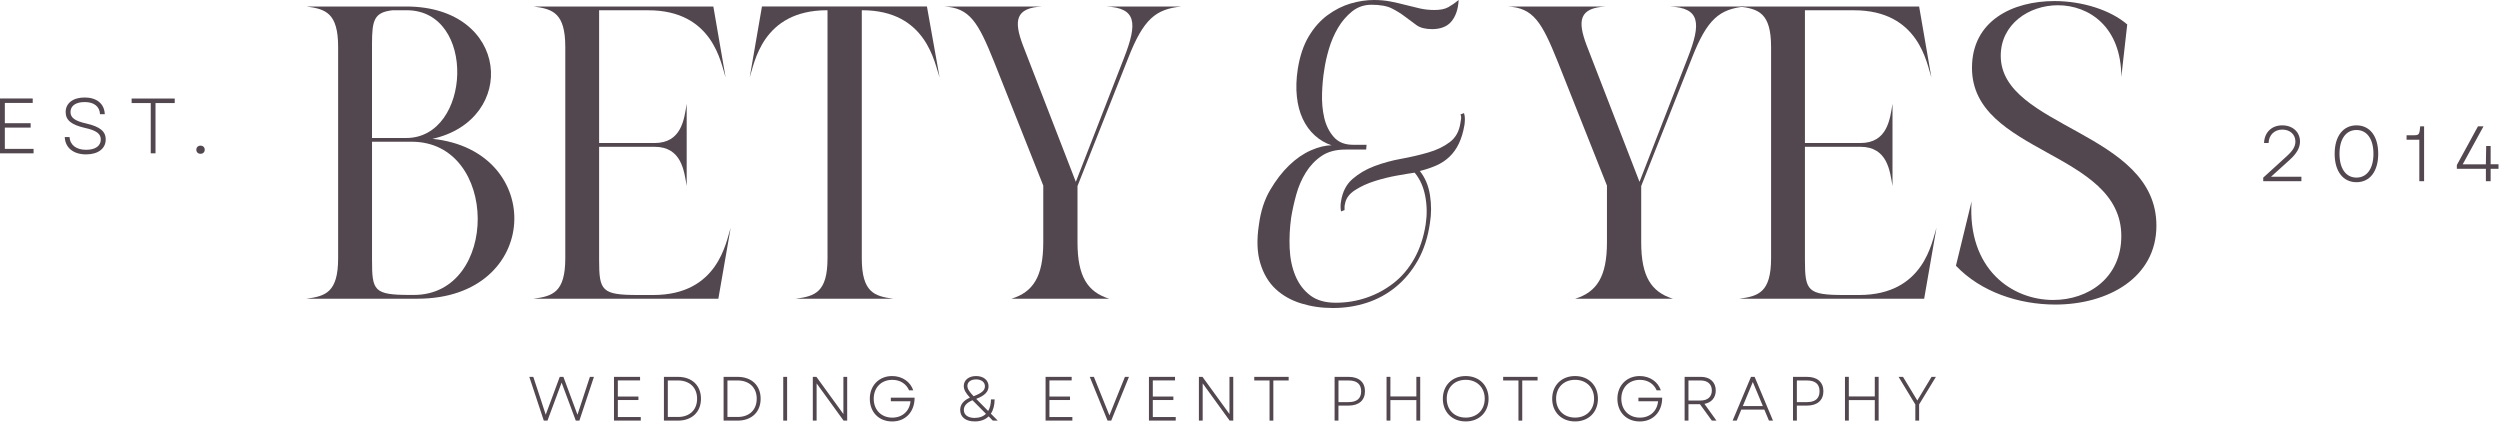 <svg xmlns="http://www.w3.org/2000/svg" width="359" height="61" viewBox="0 0 359 61" fill="none"><path d="M210.285 17.996C210.116 18.994 209.85 19.87 209.493 20.619C209.137 21.368 208.679 22.005 208.13 22.524C207.581 23.043 206.95 23.462 206.232 23.774C205.514 24.085 204.732 24.347 203.89 24.555C204.649 25.512 205.134 26.667 205.345 28.021C205.555 29.376 205.555 30.698 205.345 31.989C205.047 34.07 204.466 35.871 203.606 37.392C202.742 38.913 201.685 40.181 200.441 41.202C199.197 42.222 197.802 42.98 196.265 43.481C194.723 43.982 193.108 44.23 191.42 44.23C189.732 44.23 188.296 44.014 186.864 43.576C185.428 43.138 184.207 42.452 183.191 41.513C182.18 40.574 181.439 39.337 180.977 37.798C180.511 36.259 180.447 34.404 180.785 32.237C181.037 30.323 181.576 28.667 182.4 27.272C183.223 25.877 184.129 24.699 185.122 23.742C186.114 22.785 187.157 22.068 188.255 21.585C189.353 21.106 190.345 20.867 191.228 20.867C190.341 20.574 189.54 20.109 188.822 19.463C188.104 18.818 187.523 18.028 187.084 17.089C186.64 16.15 186.357 15.081 186.229 13.871C186.1 12.661 186.142 11.352 186.357 9.935C186.649 8.062 187.18 6.491 187.939 5.218C188.699 3.95 189.604 2.929 190.661 2.158C191.718 1.386 192.816 0.835 193.955 0.501C195.094 0.167 196.21 0 197.312 0C198.154 0 198.945 0.072 199.686 0.217C200.423 0.361 201.154 0.528 201.868 0.718C202.586 0.907 203.272 1.07 203.926 1.219C204.581 1.363 205.267 1.435 205.985 1.435C206.831 1.435 207.494 1.3 207.979 1.029C208.464 0.758 208.958 0.415 209.466 0C209.425 0.709 209.31 1.323 209.118 1.842C208.931 2.361 208.675 2.799 208.359 3.155C208.043 3.512 207.65 3.769 207.188 3.936C206.721 4.103 206.218 4.184 205.669 4.184C204.7 4.184 203.949 3.995 203.423 3.62C202.897 3.245 202.348 2.839 201.777 2.401C201.205 1.963 200.574 1.566 199.878 1.214C199.183 0.862 198.199 0.682 196.937 0.682C195.88 0.682 194.952 1.007 194.151 1.648C193.351 2.293 192.674 3.083 192.125 4.022C191.576 4.961 191.141 5.967 190.826 7.05C190.51 8.134 190.286 9.131 190.162 10.048C189.993 11.05 189.888 12.174 189.847 13.419C189.806 14.67 189.911 15.834 190.162 16.918C190.414 18.001 190.871 18.917 191.526 19.666C192.18 20.416 193.099 20.79 194.279 20.79H196.242L196.178 21.477H193.2C191.809 21.477 190.656 21.788 189.751 22.415C188.84 23.038 188.095 23.833 187.505 24.79C186.915 25.747 186.457 26.798 186.142 27.945C185.826 29.091 185.584 30.183 185.414 31.226C185.204 32.725 185.131 34.205 185.195 35.663C185.259 37.121 185.533 38.435 186.018 39.599C186.503 40.764 187.212 41.703 188.141 42.411C189.069 43.12 190.295 43.472 191.814 43.472C193.332 43.472 194.801 43.233 196.214 42.754C197.628 42.276 198.927 41.576 200.107 40.66C201.287 39.744 202.28 38.579 203.08 37.162C203.881 35.745 204.43 34.102 204.727 32.228C204.937 30.852 204.919 29.502 204.663 28.166C204.411 26.834 203.904 25.71 203.144 24.794C202.554 24.88 201.731 25.011 200.674 25.2C199.618 25.385 198.552 25.647 197.477 25.981C196.402 26.315 195.441 26.753 194.595 27.295C193.749 27.836 193.264 28.504 193.14 29.294C193.099 29.421 193.076 29.565 193.076 29.732V30.17L192.569 30.36C192.527 30.111 192.504 29.872 192.504 29.642C192.504 29.412 192.527 29.172 192.569 28.924C192.779 27.547 193.328 26.478 194.215 25.706C195.103 24.934 196.146 24.32 197.349 23.864C198.552 23.408 199.837 23.052 201.209 22.803C202.582 22.555 203.876 22.253 205.102 21.896C206.323 21.544 207.357 21.043 208.203 20.398C209.05 19.752 209.553 18.827 209.722 17.617C209.763 17.45 209.795 17.252 209.818 17.021C209.841 16.791 209.809 16.597 209.722 16.43L210.23 16.245C210.312 16.493 210.358 16.764 210.358 17.058C210.358 17.351 210.335 17.662 210.294 17.996H210.285Z" fill="#52474E"></path><path d="M59.978 42.894H44C46.735 42.533 48.556 41.996 48.556 37.081V6.748C48.556 1.833 46.735 1.291 44 0.934H58.336C73.221 0.934 74.433 17.179 62.1 19.937C78.44 21.616 77.772 42.894 59.973 42.894H59.978ZM53.419 19.815H58.34C67.695 19.815 68.486 1.471 58.4 1.471H56.396C53.725 1.769 53.419 2.848 53.419 6.387V19.815ZM58.885 42.353H59.434C71.707 42.353 71.707 20.353 59.132 20.353H53.423V37.315C53.423 41.752 53.666 42.353 58.889 42.353H58.885Z" fill="#52474E"></path><path d="M103.169 42.836V42.894H76.619C79.355 42.533 81.175 41.996 81.175 37.081V6.748C81.175 1.833 79.355 1.291 76.619 0.934H102.437L104.198 11.126C103.53 9.149 102.437 1.476 93.082 1.476H86.033V20.538H93.993C97.881 20.538 98.247 17.121 98.608 14.904V26.712C98.242 24.555 97.881 21.079 93.993 21.079H86.033V37.324C86.033 41.761 86.399 42.362 91.623 42.362H93.809C103.164 42.362 104.257 34.688 104.925 32.711L103.164 42.84L103.169 42.836Z" fill="#52474E"></path><path d="M128.249 42.894H114.275C117.01 42.533 118.831 41.996 118.831 37.081V1.471H118.771C109.417 1.471 108.324 9.145 107.656 11.122L109.417 0.93H133.107L134.928 11.122C134.201 9.145 133.107 1.471 123.812 1.471H123.753V37.081C123.753 41.996 125.578 42.533 128.249 42.894Z" fill="#52474E"></path><path d="M159.291 42.894H145.257C148.353 41.937 149.813 39.717 149.813 34.801V26.649L142.764 8.906C140.454 3.151 139.241 1.115 135.536 0.934H149.689C145.801 1.115 145.559 2.975 146.894 6.509L154.488 26.112L161.413 8.31C163.357 3.336 163.234 1.115 158.801 0.934H169.674C165.969 1.295 164.208 2.731 162.021 8.31L154.73 26.712V34.806C154.73 39.721 156.189 41.937 159.286 42.899L159.291 42.894Z" fill="#52474E"></path><path d="M240.237 42.894H226.203C229.3 41.937 230.759 39.717 230.759 34.801V26.649L223.71 8.906C221.4 3.151 220.188 1.115 216.483 0.934H230.636C226.748 1.115 226.505 2.975 227.841 6.509L235.434 26.112L242.36 8.31C244.304 3.336 244.18 1.115 239.748 0.934H250.621C246.916 1.295 245.155 2.731 242.968 8.31L235.677 26.712V34.806C235.677 39.721 237.136 41.937 240.233 42.899L240.237 42.894Z" fill="#52474E"></path><path d="M276.319 42.836V42.894H249.77C252.506 42.533 254.326 41.996 254.326 37.081V6.748C254.326 1.833 252.506 1.291 249.77 0.934H275.587L277.349 11.126C276.681 9.149 275.587 1.476 266.233 1.476H259.189V20.538H267.148C271.036 20.538 271.402 17.121 271.763 14.904V26.712C271.397 24.555 271.036 21.079 267.148 21.079H259.189V37.324C259.189 41.761 259.555 42.362 264.778 42.362H266.965C276.319 42.362 277.413 34.688 278.08 32.711L276.319 42.84V42.836Z" fill="#52474E"></path><path d="M295.147 43.734C289.923 43.734 284.457 41.937 280.871 38.159L283.117 28.929C282.508 38.638 288.889 43.075 294.841 43.075C299.882 43.075 304.62 39.897 304.62 33.903C304.62 21.675 283.176 22.095 283.176 9.745C283.176 2.97 289.008 0.153 295.024 0.153C298.971 0.153 303.042 1.413 305.471 3.512L304.62 11.063C304.62 3.868 300.005 0.754 295.508 0.754C291.378 0.754 287.307 3.453 287.307 8.007C287.307 18.38 309.661 18.858 309.661 32.404C309.661 39.897 302.676 43.734 295.143 43.734H295.147Z" fill="#52474E"></path><path d="M0.005 14.144H4.698V14.785H0.695V17.688H4.4V18.32H0.695V21.38H4.821V22.021H0V14.149L0.005 14.144Z" fill="#52474E"></path><path d="M9.3 19.678H9.986C10.054 20.838 10.978 21.511 12.355 21.511C13.732 21.511 14.473 20.938 14.473 20.026C14.473 19.204 13.823 18.721 12.218 18.374C10.256 17.922 9.428 17.273 9.428 16.09C9.428 14.831 10.466 14 12.163 14C13.86 14 14.99 14.876 15.045 16.397H14.363C14.304 15.282 13.499 14.655 12.163 14.655C10.827 14.655 10.123 15.228 10.123 16.094C10.123 16.88 10.718 17.367 12.392 17.737C14.409 18.198 15.182 18.897 15.182 20.021C15.182 21.339 14.089 22.17 12.355 22.17C10.53 22.17 9.359 21.204 9.3 19.687V19.678Z" fill="#52474E"></path><path d="M21.646 14.799H18.901V14.149H25.09V14.799H22.332V22.016H21.646V14.799Z" fill="#52474E"></path><path d="M28.191 21.502C28.191 21.163 28.429 20.915 28.795 20.915C29.161 20.915 29.399 21.163 29.399 21.502C29.399 21.84 29.161 22.084 28.795 22.084C28.429 22.084 28.191 21.836 28.191 21.502Z" fill="#52474E"></path><path d="M325.005 25.502L328.39 22.419C329.236 21.652 329.62 21.038 329.62 20.329C329.62 19.305 328.842 18.609 327.74 18.609C326.638 18.609 325.814 19.35 325.768 20.532H325.119C325.165 19.016 326.212 18 327.726 18C329.24 18 330.279 18.966 330.279 20.329C330.279 21.205 329.821 22.026 328.829 22.929L326.116 25.38H330.48V26.021H325V25.506L325.005 25.502Z" fill="#52474E"></path><path d="M335.256 22.085C335.256 19.566 336.463 18 338.389 18C340.315 18 341.513 19.562 341.513 22.085C341.513 24.608 340.315 26.165 338.389 26.165C336.463 26.165 335.256 24.604 335.256 22.085ZM338.389 25.502C339.903 25.502 340.827 24.197 340.827 22.085C340.827 19.973 339.903 18.668 338.389 18.668C336.875 18.668 335.951 19.963 335.951 22.085C335.951 24.206 336.875 25.502 338.389 25.502Z" fill="#52474E"></path><path d="M347.419 20.067H345.584V19.426H346.646C347.217 19.426 347.387 19.305 347.464 18.831L347.542 18.144H348.1V26.016H347.414V20.067H347.419Z" fill="#52474E"></path><path d="M352.803 23.701L355.835 18.144H356.631L353.644 23.597H356.97L357.016 20.965H357.656V23.588H358.786V24.238H357.656V26.016H356.974V24.238H352.803V23.696V23.701Z" fill="#52474E"></path><path d="M76 54.117H76.581L77.528 56.979L78.365 59.547L79.321 56.979L80.378 54.117H80.904L82.925 59.556L84.709 54.117H85.29L83.2 60.401H82.683L80.647 54.943L78.617 60.401H78.09L76.009 54.117H76Z" fill="#52474E"></path><path d="M88.168 54.117H91.914V54.627H88.721V56.943H91.676V57.444H88.721V59.886H92.015V60.396H88.168V54.113V54.117Z" fill="#52474E"></path><path d="M95.34 54.117H97.348C99.379 54.117 100.66 55.363 100.66 57.259C100.66 59.155 99.379 60.401 97.348 60.401H95.34V54.117ZM97.353 59.877C99.045 59.877 100.102 58.852 100.102 57.254C100.102 55.657 99.036 54.632 97.335 54.632H95.898V59.872H97.353V59.877Z" fill="#52474E"></path><path d="M103.908 54.117H105.916C107.947 54.117 109.228 55.363 109.228 57.259C109.228 59.155 107.947 60.401 105.916 60.401H103.908V54.117ZM105.916 59.877C107.608 59.877 108.665 58.852 108.665 57.254C108.665 55.657 107.599 54.632 105.898 54.632H104.461V59.872H105.916V59.877Z" fill="#52474E"></path><path d="M112.475 54.117H113.029V60.401H112.475V54.117Z" fill="#52474E"></path><path d="M116.72 54.117H117.237L121.112 59.457V54.117H121.656V60.401H121.139L117.265 55.052V60.401H116.72V54.117Z" fill="#52474E"></path><path d="M124.904 57.259C124.904 55.354 126.239 54 128.106 54C129.579 54 130.736 54.835 131.143 56.054H130.544C130.141 55.119 129.272 54.546 128.133 54.546C126.551 54.546 125.466 55.652 125.466 57.259C125.466 58.866 126.56 59.972 128.133 59.972C129.615 59.972 130.626 58.992 130.745 57.62H127.923V57.101H131.335C131.354 59.096 130.064 60.522 128.124 60.522C126.185 60.522 124.904 59.168 124.904 57.263V57.259Z" fill="#52474E"></path><path d="M137.881 58.875C137.881 58.103 138.334 57.521 139.281 57.096C138.727 56.496 138.398 55.991 138.398 55.426C138.398 54.573 139.116 54 140.173 54C141.229 54 141.957 54.6 141.957 55.471C141.957 56.252 141.403 56.817 140.182 57.277L141.902 59.019C142.158 58.59 142.295 58.031 142.304 57.358H142.83C142.821 58.193 142.638 58.884 142.286 59.403L143.279 60.401H142.57L141.97 59.791C141.49 60.265 140.813 60.518 139.976 60.518C138.686 60.518 137.886 59.9 137.886 58.875H137.881ZM139.981 60.012C140.653 60.012 141.197 59.805 141.582 59.421L139.651 57.476C138.814 57.819 138.407 58.284 138.407 58.866C138.407 59.584 139.006 60.017 139.981 60.017V60.012ZM139.807 56.898C140.973 56.456 141.435 56.054 141.435 55.471C141.435 54.889 140.946 54.483 140.173 54.483C139.4 54.483 138.919 54.853 138.919 55.426C138.919 55.824 139.166 56.225 139.811 56.898H139.807Z" fill="#52474E"></path><path d="M150.145 54.117H153.891V54.627H150.698V56.943H153.653V57.444H150.698V59.886H153.992V60.396H150.145V54.113V54.117Z" fill="#52474E"></path><path d="M157.084 54.117L159.312 59.647L160.268 57.259L161.539 54.117H162.12L159.572 60.401H159.046L156.489 54.117H157.084Z" fill="#52474E"></path><path d="M164.988 54.117H168.735V54.627H165.542V56.943H168.497V57.444H165.542V59.886H168.835V60.396H164.988V54.113V54.117Z" fill="#52474E"></path><path d="M172.161 54.117H172.678L176.552 59.457V54.117H177.096V60.401H176.58L172.705 55.052V60.401H172.161V54.117Z" fill="#52474E"></path><path d="M180.111 54.636V54.117H185.051V54.636H182.851V60.401H182.307V54.636H180.111Z" fill="#52474E"></path><path d="M191.647 54.117H193.665C195.137 54.117 196.011 54.88 196.011 56.18C196.011 57.48 195.137 58.243 193.665 58.243H192.201V60.396H191.647V54.113V54.117ZM193.66 57.742C194.854 57.742 195.462 57.214 195.462 56.189C195.462 55.164 194.854 54.636 193.66 54.636H192.205V57.742H193.66Z" fill="#52474E"></path><path d="M203.39 57.453H199.661V60.396H199.108V54.113H199.661V56.929H203.39V54.113H203.943V60.396H203.39V57.453Z" fill="#52474E"></path><path d="M207.191 57.259C207.191 55.336 208.536 54 210.475 54C212.415 54 213.759 55.336 213.759 57.259C213.759 59.182 212.424 60.518 210.475 60.518C208.526 60.518 207.191 59.182 207.191 57.259ZM210.475 59.967C212.094 59.967 213.206 58.861 213.206 57.254C213.206 55.648 212.094 54.542 210.475 54.542C208.856 54.542 207.753 55.639 207.753 57.254C207.753 58.87 208.865 59.967 210.475 59.967Z" fill="#52474E"></path><path d="M215.854 54.636V54.117H220.795V54.636H218.595V60.401H218.05V54.636H215.854Z" fill="#52474E"></path><path d="M222.894 57.259C222.894 55.336 224.239 54 226.179 54C228.118 54 229.463 55.336 229.463 57.259C229.463 59.182 228.127 60.518 226.179 60.518C224.23 60.518 222.894 59.182 222.894 57.259ZM226.179 59.967C227.798 59.967 228.91 58.861 228.91 57.254C228.91 55.648 227.798 54.542 226.179 54.542C224.559 54.542 223.457 55.639 223.457 57.254C223.457 58.87 224.569 59.967 226.179 59.967Z" fill="#52474E"></path><path d="M232.258 57.259C232.258 55.354 233.594 54 235.46 54C236.933 54 238.09 54.835 238.497 56.054H237.898C237.495 55.119 236.626 54.546 235.487 54.546C233.905 54.546 232.821 55.652 232.821 57.259C232.821 58.866 233.914 59.972 235.487 59.972C236.969 59.972 237.98 58.992 238.099 57.62H235.277V57.101H238.689C238.708 59.096 237.418 60.522 235.478 60.522C233.539 60.522 232.258 59.168 232.258 57.263V57.259Z" fill="#52474E"></path><path d="M241.91 54.117H244.265C245.546 54.117 246.383 54.88 246.383 56.072C246.383 57.114 245.757 57.823 244.755 57.995L246.484 60.401H245.821L244.11 58.04H242.463V60.401H241.91V54.117ZM244.211 57.516C245.221 57.516 245.821 56.97 245.821 56.072C245.821 55.174 245.221 54.636 244.211 54.636H242.463V57.516H244.211Z" fill="#52474E"></path><path d="M251.438 54.117H251.964L254.603 60.401H254.022L253.359 58.821H250.047L249.393 60.401H248.803L251.443 54.117H251.438ZM253.149 58.315L251.703 54.858L250.267 58.315H253.149Z" fill="#52474E"></path><path d="M257.476 54.117H259.493C260.966 54.117 261.84 54.88 261.84 56.18C261.84 57.48 260.966 58.243 259.493 58.243H258.03V60.396H257.476V54.113V54.117ZM259.484 57.742C260.678 57.742 261.286 57.214 261.286 56.189C261.286 55.164 260.678 54.636 259.484 54.636H258.03V57.742H259.484Z" fill="#52474E"></path><path d="M269.218 57.453H265.49V60.396H264.937V54.113H265.49V56.929H269.218V54.113H269.772V60.396H269.218V57.453Z" fill="#52474E"></path><path d="M275.046 58.094L272.635 54.117H273.271L275.325 57.512L277.37 54.117H277.996L275.586 58.076V60.401H275.041V58.094H275.046Z" fill="#52474E"></path></svg>